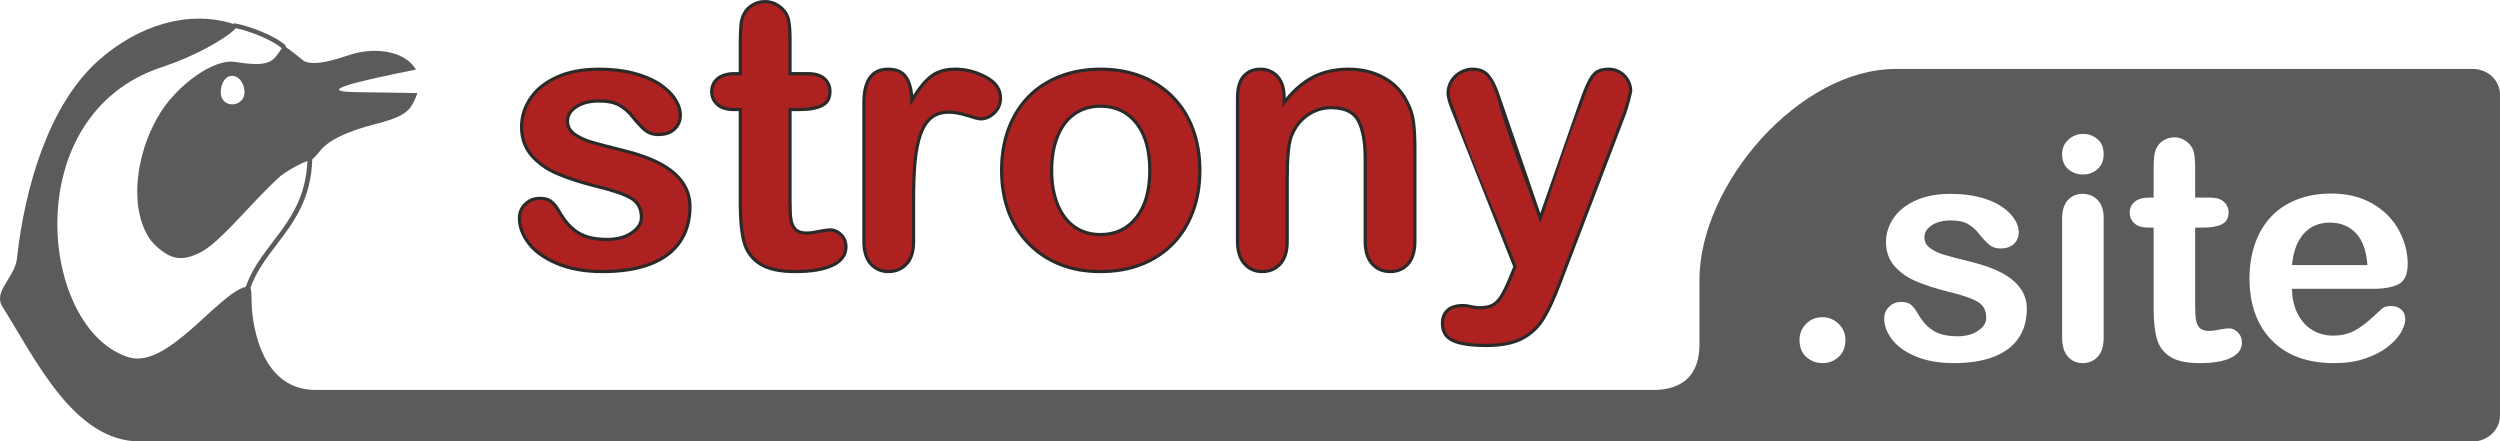 <?xml version="1.0" encoding="UTF-8"?> <!-- Creator: CorelDRAW 2018 (64-Bit) --> <svg xmlns="http://www.w3.org/2000/svg" xmlns:xlink="http://www.w3.org/1999/xlink" xml:space="preserve" width="3143px" height="555px" style="shape-rendering:geometricPrecision; text-rendering:geometricPrecision; image-rendering:optimizeQuality; fill-rule:evenodd; clip-rule:evenodd" viewBox="0 0 2979.64 526.1"> <defs> <style type="text/css"> <![CDATA[ .fil0 {fill:#5B5B5B} .fil2 {fill:#2B2A29;fill-rule:nonzero} .fil1 {fill:#AD2220;fill-rule:nonzero} ]]> </style> </defs> <g id="Warstwa_x0020_1">  <g id="_2613962704832"> <path id="pingwin" class="fil0" d="M492.89 121.86c1.95,-3.87 3.49,-7.51 4.62,-10.97l-73.43 -1.11c-49.38,-0.74 -0.28,-12.46 71.74,-26.88 -13.74,-23.28 -51.33,-27.21 -80.24,-17.1 -15.82,5.05 -39.22,13.13 -52.9,7.15 -7.52,-5.64 -15.04,-12.44 -22.56,-17.24l0.93 -0.83c-11.63,-11.99 -45.35,-24.62 -62.09,-27.26l-0.17 1.01c-53.55,-17.19 -113.8,1.02 -161.51,43.5 -59.19,52.69 -87.8,151.14 -97.12,236.28 -2.57,22.5 -28.79,38.7 -17.24,57.09 40.26,64.09 85.57,160.6 163.8,160.6l2780.78 0c17,0 32.14,-13.77 32.14,-30.59l0 -382.76c0,-16.82 -14.46,-30.59 -32.14,-30.59l-688.13 0c-114.51,0 -233.87,137.14 -233.87,251.65l0 76.72c0,53.46 -42.73,54.22 -56.97,54.22l-1592.25 0c-71.75,0 -76.41,-93.51 -76.41,-105.08 0,-9.22 -0.37,-14.32 -1.35,-16.7 7.01,-19.7 18.97,-35.39 31.17,-51.4 20.22,-26.52 41.1,-53.92 42.5,-101.78 2.39,-1.91 5.72,-5.42 8.78,-9.39 10.08,-13.08 32.17,-23.87 66.91,-32.69 28.53,-7.25 38.52,-12.98 45.01,-25.85zm1679.46 310.9c-7.51,0 -13.96,-2.42 -19.42,-7.26 -5.46,-4.84 -8.19,-11.66 -8.19,-20.35 0,-7.44 2.61,-13.77 7.82,-19.1 5.21,-5.34 11.66,-8.01 19.29,-8.01 7.63,0 14.14,2.61 19.54,7.88 5.4,5.28 8.07,11.66 8.07,19.23 0,8.56 -2.67,15.32 -8.07,20.22 -5.4,4.91 -11.72,7.39 -19.04,7.39zm243.35 -64.77c0,13.65 -3.35,25.38 -9.99,35.12 -6.64,9.73 -16.5,17.12 -29.53,22.14 -13.02,5.03 -28.84,7.51 -47.51,7.51 -17.81,0 -33.07,-2.73 -45.78,-8.19 -12.72,-5.4 -22.09,-12.22 -28.16,-20.41 -6.02,-8.13 -9.06,-16.31 -9.06,-24.56 0,-5.46 1.92,-10.12 5.83,-13.96 3.85,-3.91 8.75,-5.83 14.7,-5.83 5.21,0 9.18,1.3 11.97,3.84 2.8,2.55 5.46,6.08 8.01,10.73 5.08,8.81 11.16,15.45 18.23,19.79 7.07,4.41 16.75,6.58 28.97,6.58 9.93,0 18.05,-2.24 24.38,-6.64 6.39,-4.4 9.55,-9.49 9.55,-15.2 0,-8.74 -3.28,-15.07 -9.86,-19.1 -6.64,-3.97 -17.49,-7.82 -32.63,-11.48 -17.06,-4.22 -30.95,-8.68 -41.68,-13.34 -10.67,-4.65 -19.23,-10.85 -25.68,-18.48 -6.39,-7.63 -9.62,-17.06 -9.62,-28.16 0,-9.99 2.98,-19.36 8.87,-28.23 5.95,-8.87 14.7,-15.88 26.3,-21.15 11.54,-5.27 25.5,-7.94 41.87,-7.94 12.85,0 24.38,1.3 34.56,3.97 10.23,2.67 18.79,6.26 25.62,10.73 6.88,4.53 12.09,9.49 15.63,14.95 3.6,5.46 5.39,10.73 5.39,16 0,5.65 -1.92,10.36 -5.77,13.96 -3.78,3.66 -9.24,5.46 -16.25,5.46 -5.08,0 -9.43,-1.43 -13.02,-4.34 -3.54,-2.92 -7.63,-7.26 -12.29,-13.09 -3.72,-4.84 -8.12,-8.75 -13.21,-11.66 -5.09,-2.92 -11.97,-4.35 -20.72,-4.35 -8.93,0 -16.37,1.93 -22.33,5.71 -5.89,3.85 -8.87,8.62 -8.87,14.33 0,5.21 2.17,9.49 6.51,12.78 4.41,3.35 10.24,6.14 17.62,8.31 7.38,2.17 17.56,4.84 30.52,8 15.38,3.73 27.98,8.25 37.72,13.47 9.73,5.21 17.12,11.35 22.14,18.48 5.03,7.07 7.57,15.14 7.57,24.25zm91.56 -108.8l0 143.42c0,9.92 -2.36,17.43 -7.07,22.52 -4.72,5.08 -10.67,7.63 -17.93,7.63 -7.26,0 -13.15,-2.61 -17.68,-7.82 -4.53,-5.21 -6.82,-12.65 -6.82,-22.33l0 -141.93c0,-9.86 2.29,-17.25 6.82,-22.21 4.53,-4.96 10.42,-7.44 17.68,-7.44 7.26,0 13.21,2.48 17.93,7.44 4.71,4.96 7.07,11.91 7.07,20.72zm-24.5 -51.24c-6.89,0 -12.78,-2.11 -17.68,-6.32 -4.9,-4.22 -7.32,-10.24 -7.32,-17.99 0,-6.95 2.48,-12.72 7.5,-17.25 5.03,-4.53 10.86,-6.82 17.5,-6.82 6.45,0 12.09,2.04 17.05,6.14 4.97,4.15 7.45,10.11 7.45,17.93 0,7.63 -2.42,13.58 -7.26,17.86 -4.84,4.28 -10.55,6.45 -17.24,6.45zm78.59 27.54l5.46 0 0 -29.83c0,-8.01 0.19,-14.27 0.62,-18.8 0.43,-4.59 1.61,-8.5 3.54,-11.72 1.92,-3.41 4.71,-6.21 8.37,-8.31 3.6,-2.11 7.63,-3.17 12.16,-3.17 6.26,0 11.91,2.36 17,7.07 3.41,3.17 5.52,7.01 6.45,11.6 0.93,4.53 1.36,10.98 1.36,19.36l0 33.8 18.18 0c7.01,0 12.4,1.68 16.06,4.97 3.73,3.35 5.59,7.63 5.59,12.78 0,6.69 -2.67,11.35 -7.94,14.01 -5.28,2.67 -12.78,3.97 -22.65,3.97l-9.24 0 0 91.19c0,7.76 0.25,13.77 0.81,17.93 0.56,4.16 1.98,7.57 4.34,10.17 2.42,2.61 6.26,3.91 11.6,3.91 2.85,0 6.82,-0.5 11.79,-1.55 4.96,-0.99 8.87,-1.55 11.6,-1.55 4.03,0 7.63,1.61 10.85,4.84 3.23,3.22 4.78,7.19 4.78,11.91 0,8 -4.34,14.08 -13.03,18.3 -8.74,4.28 -21.28,6.39 -37.65,6.39 -15.51,0 -27.23,-2.61 -35.17,-7.82 -8.01,-5.21 -13.22,-12.41 -15.7,-21.65 -2.48,-9.18 -3.72,-21.46 -3.72,-36.85l0 -95.22 -6.51 0c-7.2,0 -12.66,-1.67 -16.38,-5.08 -3.78,-3.35 -5.64,-7.69 -5.64,-12.9 0,-5.15 1.98,-9.43 5.89,-12.78 3.97,-3.29 9.67,-4.97 17.18,-4.97zm267.42 108.68l-97.08 0c0.12,11.29 2.42,21.22 6.83,29.84 4.4,8.62 10.29,15.08 17.61,19.42 7.32,4.4 15.45,6.57 24.26,6.57 5.95,0 11.35,-0.68 16.25,-2.11 4.96,-1.36 9.68,-3.53 14.27,-6.51 4.65,-2.98 8.87,-6.14 12.71,-9.55 3.91,-3.41 8.94,-8 15.14,-13.84 2.54,-2.17 6.14,-3.28 10.86,-3.28 5.08,0 9.24,1.42 12.4,4.22 3.1,2.72 4.72,6.69 4.72,11.78 0,4.47 -1.8,9.68 -5.28,15.7 -3.53,5.95 -8.81,11.72 -15.94,17.18 -7.07,5.52 -15.94,10.11 -26.67,13.71 -10.73,3.66 -23.08,5.46 -36.97,5.46 -31.89,0 -56.64,-9.12 -74.32,-27.3 -17.68,-18.17 -26.49,-42.8 -26.49,-73.94 0,-14.64 2.17,-28.29 6.52,-40.82 4.34,-12.53 10.73,-23.26 19.04,-32.25 8.37,-8.94 18.67,-15.82 30.89,-20.6 12.22,-4.77 25.81,-7.19 40.7,-7.19 19.41,0 36.04,4.09 49.87,12.28 13.9,8.19 24.25,18.73 31.2,31.76 6.89,12.96 10.36,26.18 10.36,39.64 0,12.47 -3.6,20.59 -10.73,24.31 -7.13,3.66 -17.18,5.52 -30.15,5.52zm-97.08 -28.28l89.95 0c-1.18,-16.94 -5.77,-29.59 -13.71,-38.03 -7.94,-8.37 -18.36,-12.59 -31.33,-12.59 -12.4,0 -22.52,4.28 -30.45,12.78 -7.95,8.56 -12.78,21.15 -14.46,37.84zm-2497.21 -12.95c14.15,-6.14 27.14,-17.72 62.7,-55.9 15.92,-17.09 33.25,-34.32 38.53,-38.28 8.96,-6.74 23.5,-14.58 30.71,-16.81 -3.2,73.57 -54.95,96.87 -73.49,149.82 -33.54,8.58 -92.99,98.13 -139.4,84.03 -106.06,-32.21 -134.22,-289.14 39.67,-345.88 36.15,-11.8 75.4,-32.97 87.93,-46.37 15.2,3.06 43.38,13.72 54.62,23.94 -10.26,15.56 -13.29,23.1 -55.74,16.28 -25.45,-4.1 -68.04,27.48 -88.53,60.02 -26.74,42.46 -35.45,98.44 -21.06,135.19 5.82,14.87 12.13,22.85 25.25,31.93l0.01 0.02c11.92,8.25 23.08,8.82 38.8,2.01zm56.15 -188.01c-3.52,10.48 -19.23,13.09 -25.36,3.29 -5.22,-8.33 -0.55,-26.05 9.46,-27.7 11.84,-1.95 19.25,14.47 15.9,24.41z"></path> <g> <path class="fil1" d="M822.33 246.2c0,16.31 -4.01,30.33 -11.94,41.97 -7.94,11.64 -19.73,20.47 -35.3,26.47 -15.58,6.01 -34.49,8.98 -56.81,8.98 -21.28,0 -39.52,-3.27 -54.72,-9.79 -15.21,-6.45 -26.4,-14.61 -33.67,-24.4 -7.19,-9.71 -10.83,-19.5 -10.83,-29.37 0,-6.52 2.3,-12.08 6.97,-16.68 4.6,-4.67 10.46,-6.97 17.58,-6.97 6.23,0 10.97,1.56 14.31,4.6 3.34,3.04 6.53,7.26 9.57,12.82 6.08,10.53 13.35,18.47 21.8,23.66 8.45,5.27 20.02,7.86 34.63,7.86 11.86,0 21.58,-2.67 29.14,-7.93 7.64,-5.27 11.42,-11.35 11.42,-18.17 0,-10.46 -3.93,-18.02 -11.79,-22.84 -7.93,-4.75 -20.91,-9.34 -39,-13.72 -20.4,-5.04 -37.01,-10.38 -49.84,-15.94 -12.75,-5.57 -22.98,-12.98 -30.7,-22.1 -7.64,-9.12 -11.49,-20.39 -11.49,-33.67 0,-11.94 3.56,-23.14 10.6,-33.74 7.12,-10.61 17.58,-18.98 31.44,-25.29 13.8,-6.3 30.48,-9.49 50.06,-9.49 15.35,0 29.14,1.56 41.31,4.75 12.23,3.18 22.46,7.49 30.62,12.83 8.23,5.41 14.46,11.34 18.69,17.87 4.3,6.52 6.45,12.83 6.45,19.13 0,6.75 -2.3,12.38 -6.89,16.68 -4.53,4.38 -11.06,6.53 -19.43,6.53 -6.08,0 -11.28,-1.71 -15.58,-5.19 -4.22,-3.49 -9.12,-8.68 -14.68,-15.65 -4.45,-5.78 -9.72,-10.45 -15.8,-13.94 -6.08,-3.48 -14.31,-5.19 -24.76,-5.19 -10.68,0 -19.58,2.3 -26.7,6.82 -7.05,4.6 -10.6,10.31 -10.6,17.13 0,6.23 2.59,11.35 7.78,15.28 5.27,4 12.24,7.34 21.06,9.94 8.83,2.59 20.99,5.78 36.49,9.56 18.39,4.45 33.44,9.86 45.08,16.09 11.65,6.23 20.47,13.57 26.48,22.1 6,8.46 9.05,18.1 9.05,29zm53.53 -158.4l6.53 0 0 -35.67c0,-9.57 0.22,-17.06 0.74,-22.47 0.52,-5.49 1.93,-10.16 4.23,-14.02 2.3,-4.07 5.64,-7.41 10.01,-9.93 4.3,-2.52 9.12,-3.78 14.54,-3.78 7.49,0 14.23,2.81 20.31,8.45 4.08,3.78 6.6,8.38 7.72,13.87 1.11,5.41 1.63,13.12 1.63,23.13l0 40.42 21.73 0c8.38,0 14.83,2 19.2,5.93 4.45,4.01 6.68,9.12 6.68,15.28 0,8.01 -3.19,13.57 -9.49,16.76 -6.31,3.19 -15.28,4.74 -27.07,4.74l-11.05 0 0 109.01c0,9.27 0.29,16.47 0.96,21.43 0.67,4.97 2.38,9.05 5.19,12.17 2.89,3.11 7.49,4.67 13.87,4.67 3.41,0 8.16,-0.6 14.09,-1.86 5.93,-1.18 10.6,-1.85 13.87,-1.85 4.82,0 9.12,1.93 12.98,5.78 3.85,3.86 5.7,8.61 5.7,14.24 0,9.57 -5.19,16.84 -15.57,21.88 -10.45,5.11 -25.43,7.64 -45.01,7.64 -18.54,0 -32.56,-3.12 -42.05,-9.35 -9.56,-6.23 -15.79,-14.83 -18.76,-25.88 -2.97,-10.97 -4.45,-25.66 -4.45,-44.05l0 -113.83 -7.78 0c-8.61,0 -15.13,-2 -19.58,-6.08 -4.53,-4 -6.75,-9.19 -6.75,-15.42 0,-6.16 2.37,-11.27 7.05,-15.28 4.74,-3.93 11.56,-5.93 20.53,-5.93zm212.98 150.24l0 49.54c0,12.01 -2.81,20.98 -8.45,26.99 -5.64,6.01 -12.76,9.05 -21.43,9.05 -8.53,0 -15.57,-3.04 -21.06,-9.13 -5.49,-6.07 -8.23,-15.05 -8.23,-26.91l0 -165.15c0,-26.62 9.64,-39.97 28.84,-39.97 9.79,0 16.91,3.11 21.21,9.34 4.38,6.23 6.75,15.5 7.2,27.66 7.04,-12.16 14.31,-21.43 21.8,-27.66 7.49,-6.23 17.42,-9.34 29.88,-9.34 12.46,0 24.55,3.11 36.26,9.34 11.72,6.23 17.58,14.54 17.58,24.85 0,7.26 -2.45,13.2 -7.49,17.94 -4.97,4.75 -10.38,7.05 -16.17,7.05 -2.15,0 -7.41,-1.34 -15.72,-4.01 -8.38,-2.67 -15.72,-4 -22.1,-4 -8.67,0 -15.72,2.3 -21.28,6.82 -5.49,4.6 -9.79,11.35 -12.83,20.32 -3.04,8.97 -5.12,19.65 -6.3,32.03 -1.11,12.39 -1.71,27.44 -1.71,45.24zm341.2 -34.93c0,17.73 -2.75,33.97 -8.24,48.87 -5.56,14.91 -13.49,27.74 -23.95,38.41 -10.38,10.76 -22.91,18.91 -37.37,24.62 -14.46,5.71 -30.78,8.61 -48.87,8.61 -18.02,0 -34.19,-2.9 -48.5,-8.68 -14.31,-5.78 -26.77,-14.09 -37.3,-24.92 -10.46,-10.75 -18.46,-23.5 -23.88,-38.19 -5.41,-14.75 -8.16,-30.99 -8.16,-48.79 0,-17.95 2.75,-34.41 8.23,-49.32 5.57,-14.9 13.43,-27.66 23.73,-38.26 10.31,-10.53 22.77,-18.69 37.38,-24.4 14.61,-5.71 30.78,-8.6 48.5,-8.6 17.94,0 34.26,2.89 48.87,8.68 14.61,5.78 27.14,14.09 37.59,24.84 10.46,10.68 18.39,23.43 23.81,38.26 5.41,14.76 8.16,31.07 8.16,48.87zm-59.63 0c0,-24.17 -5.34,-42.94 -15.94,-56.43 -10.68,-13.42 -24.92,-20.17 -42.86,-20.17 -11.64,0 -21.8,2.97 -30.63,8.97 -8.82,6.01 -15.65,14.91 -20.39,26.62 -4.82,11.72 -7.19,25.44 -7.19,41.01 0,15.5 2.37,29.07 7.04,40.64 4.75,11.57 11.42,20.47 20.17,26.62 8.75,6.16 19.13,9.2 31,9.2 17.94,0 32.18,-6.75 42.86,-20.32 10.6,-13.5 15.94,-32.26 15.94,-56.14zm160.03 -87.87l0 7.19c10.46,-13.79 21.88,-23.88 34.26,-30.33 12.39,-6.45 26.63,-9.64 42.72,-9.64 15.64,0 29.59,3.41 41.97,10.23 12.31,6.75 21.51,16.39 27.59,28.85 3.93,7.27 6.45,15.05 7.63,23.51 1.12,8.38 1.71,19.06 1.71,32.11l0 110.42c0,11.86 -2.74,20.84 -8.16,26.91 -5.41,6.09 -12.53,9.13 -21.21,9.13 -8.82,0 -16.01,-3.12 -21.58,-9.35 -5.48,-6.23 -8.23,-15.13 -8.23,-26.69l0 -98.93c0,-19.5 -2.74,-34.48 -8.15,-44.86 -5.42,-10.31 -16.25,-15.5 -32.48,-15.5 -10.53,0 -20.18,3.11 -28.92,9.42 -8.68,6.3 -15.06,14.98 -19.06,26.03 -2.9,8.82 -4.38,25.28 -4.38,49.53l0 74.31c0,12.01 -2.82,20.98 -8.38,26.99 -5.56,6.01 -12.75,9.05 -21.5,9.05 -8.53,0 -15.58,-3.12 -21.06,-9.35 -5.49,-6.23 -8.24,-15.13 -8.24,-26.69l0 -171.45c0,-11.28 2.45,-19.73 7.35,-25.29 4.96,-5.56 11.64,-8.38 20.17,-8.38 5.19,0 9.93,1.26 14.09,3.71 4.22,2.44 7.56,6.15 10.08,11.05 2.52,4.89 3.78,10.97 3.78,18.02zm269.71 215.87l5.49 -13.28 -72.97 -183.83c-4.53,-10.61 -6.75,-18.32 -6.75,-23.06 0,-5.05 1.34,-9.79 3.93,-14.17 2.6,-4.3 6.15,-7.78 10.75,-10.38 4.53,-2.59 9.27,-3.93 14.17,-3.93 8.6,0 15.05,2.74 19.35,8.16 4.38,5.41 8.16,13.2 11.5,23.36l50.2 146.01 47.53 -135.78c3.78,-11.05 7.2,-19.65 10.24,-25.88 3.04,-6.23 6.23,-10.46 9.64,-12.61 3.41,-2.15 8.23,-3.26 14.46,-3.26 4.45,0 8.75,1.19 12.9,3.56 4.08,2.45 7.27,5.64 9.57,9.71 2.22,4.01 3.33,8.31 3.33,12.83 -0.59,2.75 -1.48,6.68 -2.81,11.72 -1.34,5.04 -2.9,10.23 -4.75,15.42l-77.34 202.53c-6.68,17.87 -13.21,31.81 -19.51,41.97 -6.38,10.16 -14.83,17.94 -25.36,23.36 -10.46,5.41 -24.62,8.15 -42.42,8.15 -17.35,0 -30.4,-1.85 -39.08,-5.63 -8.67,-3.78 -13.05,-10.68 -13.05,-20.62 0,-6.82 2.08,-12.09 6.23,-15.72 4.08,-3.71 10.23,-5.56 18.32,-5.56 3.19,0 6.3,0.45 9.34,1.26 3.78,0.89 7.05,1.34 9.79,1.34 6.82,0 12.16,-1.04 16.02,-3.04 3.93,-2.01 7.41,-5.57 10.53,-10.54 3.11,-5.04 6.75,-12.38 10.75,-22.09z"></path> <path class="fil2" d="M824.25 246.2c0,8.32 -1.02,16.07 -3.06,23.24 -2.05,7.2 -5.13,13.81 -9.22,19.81 -4.07,5.99 -9.15,11.26 -15.2,15.8 -6.04,4.52 -13.04,8.32 -20.99,11.38 -7.91,3.06 -16.67,5.34 -26.27,6.85 -9.59,1.51 -20,2.26 -31.23,2.26 -10.75,0 -20.75,-0.82 -29.98,-2.47 -9.26,-1.66 -17.76,-4.15 -25.5,-7.47 -7.72,-3.28 -14.43,-7 -20.14,-11.13 -5.78,-4.19 -10.55,-8.83 -14.31,-13.89 -3.71,-5.01 -6.51,-10.05 -8.38,-15.11 -1.88,-5.12 -2.83,-10.25 -2.83,-15.41 0,-3.51 0.62,-6.78 1.88,-9.8 1.25,-3.01 3.14,-5.76 5.65,-8.24 2.49,-2.53 5.33,-4.42 8.5,-5.67 3.15,-1.25 6.64,-1.87 10.44,-1.87 3.3,0 6.24,0.42 8.83,1.26 2.65,0.85 4.91,2.14 6.77,3.84 1.77,1.61 3.49,3.52 5.15,5.74 1.63,2.2 3.23,4.71 4.79,7.55 2.98,5.16 6.25,9.68 9.8,13.53 3.5,3.8 7.28,6.96 11.34,9.45l0.02 0.01c4.04,2.52 8.85,4.4 14.41,5.66 5.62,1.27 12.02,1.9 19.2,1.9 5.75,0 10.97,-0.64 15.65,-1.91 4.65,-1.27 8.79,-3.17 12.39,-5.67 3.61,-2.48 6.28,-5.13 8.04,-7.93 1.71,-2.71 2.56,-5.6 2.56,-8.66 0,-4.92 -0.91,-9.14 -2.73,-12.65 -1.8,-3.49 -4.52,-6.33 -8.14,-8.55 -3.86,-2.31 -9,-4.6 -15.4,-6.85 -6.43,-2.26 -14.11,-4.48 -23.06,-6.65 -10.16,-2.51 -19.42,-5.1 -27.77,-7.77 -8.4,-2.69 -15.86,-5.45 -22.37,-8.27 -6.48,-2.83 -12.33,-6.13 -17.55,-9.88 -5.27,-3.8 -9.89,-8.05 -13.86,-12.74 -3.97,-4.75 -6.97,-10.06 -8.96,-15.91 -1.99,-5.82 -2.99,-12.16 -2.99,-19 0,-6.16 0.92,-12.14 2.75,-17.94 1.83,-5.79 4.56,-11.41 8.18,-16.86 3.68,-5.48 8.2,-10.37 13.59,-14.7 5.36,-4.31 11.59,-8.06 18.66,-11.28 7.06,-3.22 14.84,-5.64 23.34,-7.25 8.46,-1.61 17.63,-2.42 27.51,-2.42 15.5,0 29.45,1.58 41.79,4.82 6.21,1.62 11.9,3.51 17.07,5.67 5.23,2.2 9.95,4.67 14.13,7.41 4.22,2.78 7.92,5.69 11.11,8.73 3.22,3.08 5.93,6.31 8.13,9.7 2.24,3.4 3.93,6.75 5.05,10.08 1.14,3.39 1.72,6.75 1.72,10.1 0,3.63 -0.63,6.97 -1.89,10.01 -1.24,3.03 -3.12,5.72 -5.61,8.06 -2.45,2.38 -5.44,4.15 -8.95,5.33 -3.46,1.16 -7.4,1.74 -11.8,1.74 -3.23,0 -6.25,-0.47 -9.06,-1.4 -2.82,-0.93 -5.4,-2.34 -7.73,-4.23 -2.21,-1.82 -4.56,-4.06 -7.07,-6.74 -2.48,-2.64 -5.12,-5.71 -7.91,-9.2l-0.01 -0.02c-2.16,-2.81 -4.52,-5.35 -7.07,-7.6 -2.51,-2.21 -5.23,-4.17 -8.16,-5.85 -2.87,-1.64 -6.26,-2.87 -10.18,-3.69 -3.98,-0.83 -8.52,-1.24 -13.63,-1.24 -5.17,0 -9.9,0.55 -14.18,1.64 -4.26,1.09 -8.1,2.72 -11.49,4.88 -3.28,2.14 -5.73,4.51 -7.35,7.12 -1.57,2.54 -2.36,5.33 -2.36,8.38 0,2.81 0.58,5.36 1.74,7.64 1.17,2.28 2.93,4.32 5.28,6.1 2.54,1.94 5.51,3.72 8.94,5.33 3.4,1.61 7.23,3.04 11.5,4.3 4.44,1.31 9.67,2.75 15.69,4.33 6.05,1.58 12.95,3.32 20.71,5.21 9.25,2.24 17.64,4.72 25.16,7.4 7.62,2.72 14.42,5.68 20.38,8.87 5.93,3.17 11.16,6.64 15.67,10.41 4.55,3.79 8.38,7.88 11.47,12.27 3.12,4.4 5.47,9.1 7.04,14.12 1.57,5.02 2.36,10.35 2.36,15.99zm-6.77 22.19c1.94,-6.82 2.92,-14.22 2.92,-22.19 0,-5.26 -0.73,-10.21 -2.18,-14.85 -1.45,-4.63 -3.63,-8.98 -6.51,-13.03 -2.92,-4.14 -6.51,-7.99 -10.78,-11.55 -4.31,-3.6 -9.32,-6.92 -15.03,-9.97 -5.74,-3.07 -12.36,-5.96 -19.87,-8.63 -7.45,-2.66 -15.72,-5.1 -24.77,-7.29 -7.73,-1.89 -14.66,-3.64 -20.76,-5.24 -6.15,-1.61 -11.42,-3.06 -15.81,-4.35 -4.48,-1.32 -8.49,-2.82 -12.06,-4.51 -3.64,-1.71 -6.84,-3.63 -9.61,-5.74 -2.84,-2.14 -4.97,-4.62 -6.4,-7.43 -1.44,-2.82 -2.16,-5.95 -2.16,-9.38 0,-3.76 0.99,-7.23 2.95,-10.39 1.92,-3.11 4.77,-5.89 8.53,-8.35l0.02 -0.01c3.74,-2.38 7.94,-4.17 12.6,-5.36 4.6,-1.17 9.64,-1.77 15.13,-1.77 5.34,0 10.14,0.44 14.41,1.34 4.33,0.9 8.1,2.27 11.31,4.11 3.13,1.79 6.06,3.9 8.8,6.32 2.73,2.41 5.25,5.11 7.54,8.1 2.75,3.43 5.31,6.42 7.7,8.96 2.41,2.57 4.64,4.7 6.69,6.39 1.97,1.59 4.14,2.78 6.51,3.57 2.39,0.79 5,1.18 7.86,1.18 4,0 7.54,-0.5 10.58,-1.53 2.95,-0.99 5.46,-2.47 7.51,-4.45l0.02 -0.02c2.09,-1.95 3.66,-4.2 4.7,-6.73 1.06,-2.55 1.58,-5.41 1.58,-8.55 0,-2.95 -0.5,-5.9 -1.5,-8.87 -1.03,-3.03 -2.57,-6.09 -4.63,-9.21 -2.03,-3.14 -4.55,-6.14 -7.56,-9.01 -3.04,-2.91 -6.56,-5.67 -10.57,-8.31 -3.99,-2.61 -8.5,-4.97 -13.5,-7.06 -5.03,-2.11 -10.56,-3.95 -16.56,-5.51 -11.98,-3.15 -25.62,-4.68 -40.82,-4.68 -9.67,0 -18.6,0.78 -26.8,2.33 -8.21,1.56 -15.7,3.89 -22.46,6.98 -6.79,3.09 -12.74,6.68 -17.84,10.78 -5.09,4.08 -9.35,8.69 -12.8,13.82 -3.42,5.15 -5.99,10.44 -7.7,15.88 -1.71,5.43 -2.58,11.02 -2.58,16.8 0,6.43 0.93,12.36 2.78,17.77 1.84,5.39 4.6,10.28 8.27,14.66 3.77,4.46 8.16,8.5 13.15,12.1 4.99,3.59 10.6,6.75 16.84,9.47 6.37,2.77 13.71,5.48 22.01,8.14 8.2,2.62 17.38,5.2 27.51,7.7 9.08,2.2 16.88,4.45 23.41,6.75 6.66,2.34 12.03,4.74 16.13,7.19l0.01 0.01c4.24,2.59 7.42,5.94 9.56,10.06 2.1,4.09 3.16,8.88 3.16,14.42 0,3.78 -1.05,7.35 -3.16,10.71 -2.04,3.25 -5.07,6.26 -9.09,9.04 -3.97,2.76 -8.5,4.84 -13.58,6.22 -5.02,1.37 -10.57,2.06 -16.66,2.06 -7.43,0 -14.12,-0.67 -20.04,-2.01 -6,-1.36 -11.2,-3.4 -15.61,-6.14 -4.36,-2.69 -8.41,-6.07 -12.15,-10.13 -3.74,-4.06 -7.18,-8.8 -10.3,-14.2l-0.02 -0.05c-1.47,-2.7 -2.98,-5.07 -4.52,-7.12 -1.53,-2.04 -3.08,-3.77 -4.65,-5.2 -1.47,-1.34 -3.26,-2.35 -5.37,-3.03 -2.18,-0.71 -4.73,-1.06 -7.65,-1.06 -3.32,0 -6.33,0.53 -9.03,1.59 -2.68,1.06 -5.08,2.66 -7.18,4.8l-0.02 0.02c-2.15,2.11 -3.75,4.44 -4.81,6.99 -1.05,2.53 -1.58,5.31 -1.58,8.32 0,4.71 0.87,9.4 2.6,14.08 1.74,4.73 4.36,9.44 7.84,14.15 3.52,4.74 8.02,9.1 13.49,13.06 5.48,3.98 11.95,7.55 19.39,10.71 7.47,3.2 15.69,5.61 24.67,7.21 9.01,1.61 18.78,2.42 29.3,2.42 11.09,0 21.3,-0.73 30.64,-2.21 9.32,-1.47 17.81,-3.67 25.48,-6.63 7.62,-2.94 14.32,-6.57 20.06,-10.88 5.71,-4.27 10.49,-9.24 14.34,-14.89 3.85,-5.64 6.75,-11.88 8.68,-18.69zm58.39 -182.52l4.59 0 0 -33.74c0,-4.66 0.06,-8.94 0.19,-12.85 0.12,-3.8 0.31,-7.06 0.57,-9.8 0.27,-2.88 0.78,-5.55 1.52,-7.99 0.74,-2.46 1.72,-4.72 2.95,-6.78 1.23,-2.2 2.75,-4.2 4.56,-5.99 1.77,-1.77 3.83,-3.32 6.15,-4.67 2.3,-1.35 4.75,-2.36 7.34,-3.04 2.59,-0.67 5.31,-1.01 8.17,-1.01 3.99,0 7.8,0.76 11.42,2.26 3.6,1.5 6.99,3.74 10.2,6.71 2.19,2.03 3.96,4.28 5.34,6.77 1.37,2.48 2.35,5.18 2.95,8.12 0.57,2.81 0.99,6.18 1.27,10.1 0.27,3.94 0.41,8.41 0.41,13.42l0 38.49 19.8 0c4.36,0 8.26,0.53 11.66,1.58 3.48,1.08 6.44,2.7 8.83,4.85 2.43,2.18 4.25,4.68 5.48,7.49 1.22,2.8 1.83,5.88 1.83,9.22 0,4.33 -0.88,8.04 -2.63,11.13 -1.78,3.13 -4.43,5.58 -7.92,7.34 -3.33,1.69 -7.33,2.93 -12.01,3.75 -4.62,0.81 -9.92,1.21 -15.92,1.21l-9.12 0 0 107.08c0,4.7 0.07,8.8 0.22,12.25 0.15,3.51 0.39,6.5 0.72,8.93 0.31,2.32 0.86,4.43 1.67,6.32 0.77,1.81 1.78,3.41 3.02,4.79 1.23,1.32 2.84,2.32 4.83,2.99 2.1,0.71 4.64,1.06 7.63,1.06 1.68,0 3.68,-0.15 5.97,-0.45 2.25,-0.29 4.83,-0.74 7.72,-1.36l0.02 0c2.95,-0.6 5.64,-1.07 8.06,-1.39 2.42,-0.33 4.5,-0.51 6.19,-0.51 2.67,0 5.21,0.54 7.63,1.62 2.39,1.07 4.62,2.64 6.71,4.73 2.1,2.11 3.67,4.48 4.72,7.11 1.04,2.61 1.55,5.44 1.55,8.49 0,5.19 -1.42,9.77 -4.25,13.75 -2.79,3.91 -6.93,7.2 -12.41,9.86 -5.41,2.64 -11.94,4.61 -19.61,5.9 -7.61,1.29 -16.36,1.93 -26.24,1.93 -9.39,0 -17.67,-0.79 -24.83,-2.38 -7.25,-1.61 -13.34,-4.04 -18.27,-7.28 -4.99,-3.25 -9.1,-7.12 -12.36,-11.61 -3.26,-4.5 -5.66,-9.63 -7.21,-15.38 -1.5,-5.57 -2.63,-12.09 -3.39,-19.55 -0.75,-7.44 -1.13,-15.77 -1.13,-25l0 -111.9 -5.85 0c-4.49,0 -8.46,-0.53 -11.92,-1.6 -3.52,-1.09 -6.5,-2.75 -8.93,-4.97 -2.47,-2.18 -4.32,-4.7 -5.55,-7.51 -1.24,-2.84 -1.86,-5.97 -1.86,-9.35 0,-3.35 0.66,-6.44 1.95,-9.24 1.29,-2.81 3.22,-5.31 5.77,-7.5l0.03 -0.02c2.57,-2.13 5.69,-3.73 9.38,-4.8 3.6,-1.05 7.73,-1.58 12.39,-1.58zm6.52 3.86l-6.52 0c-4.33,0 -8.1,0.47 -11.32,1.41 -3.16,0.91 -5.82,2.27 -8,4.07 -2.11,1.82 -3.7,3.88 -4.76,6.17 -1.05,2.28 -1.58,4.83 -1.58,7.63 0,2.87 0.5,5.48 1.52,7.81 1.01,2.31 2.53,4.37 4.57,6.17l0.02 0.03c2.01,1.84 4.51,3.22 7.5,4.15 3.07,0.94 6.67,1.42 10.79,1.42l9.71 0 0 115.75c0,9.17 0.37,17.38 1.1,24.62 0.73,7.22 1.82,13.54 3.28,18.94 1.42,5.29 3.62,9.99 6.61,14.11 2.98,4.12 6.76,7.67 11.34,10.65 4.56,2.99 10.23,5.24 17,6.75 6.85,1.52 14.85,2.28 24,2.28 9.69,0 18.23,-0.62 25.61,-1.87 7.32,-1.24 13.51,-3.1 18.56,-5.57 4.9,-2.38 8.55,-5.25 10.96,-8.63 2.35,-3.3 3.53,-7.14 3.53,-11.52 0,-2.59 -0.42,-4.95 -1.27,-7.08 -0.84,-2.11 -2.13,-4.04 -3.88,-5.79 -1.76,-1.77 -3.61,-3.09 -5.54,-3.95 -1.91,-0.85 -3.93,-1.27 -6.07,-1.27 -1.57,0 -3.47,0.16 -5.68,0.46 -2.22,0.3 -4.83,0.76 -7.81,1.35 -2.93,0.62 -5.61,1.09 -8,1.4 -2.52,0.33 -4.69,0.49 -6.47,0.49 -3.39,0 -6.33,-0.42 -8.85,-1.27 -2.62,-0.88 -4.76,-2.22 -6.42,-4.01l-0.02 -0.03c-1.55,-1.71 -2.79,-3.68 -3.73,-5.88 -0.94,-2.19 -1.58,-4.64 -1.94,-7.31 -0.34,-2.54 -0.59,-5.64 -0.75,-9.28 -0.16,-3.69 -0.24,-7.84 -0.24,-12.41l0 -110.93 12.98 0c5.79,0 10.87,-0.38 15.26,-1.15 4.32,-0.76 7.96,-1.89 10.94,-3.39 2.8,-1.42 4.91,-3.35 6.3,-5.8 1.42,-2.49 2.13,-5.57 2.13,-9.24 0,-2.82 -0.5,-5.39 -1.51,-7.69 -1,-2.28 -2.51,-4.34 -4.53,-6.16 -1.98,-1.78 -4.45,-3.13 -7.38,-4.03 -3.01,-0.93 -6.53,-1.4 -10.53,-1.4l-23.66 0 0 -42.35c0,-4.99 -0.13,-9.38 -0.39,-13.16 -0.26,-3.78 -0.66,-6.98 -1.2,-9.59 -0.51,-2.55 -1.35,-4.89 -2.54,-7.02 -1.17,-2.13 -2.7,-4.07 -4.6,-5.82 -2.87,-2.66 -5.88,-4.65 -9.05,-5.97 -3.15,-1.31 -6.46,-1.97 -9.95,-1.97 -2.57,0 -4.96,0.3 -7.21,0.88 -2.24,0.59 -4.36,1.46 -6.36,2.63l-0.01 0.01c-2.03,1.17 -3.82,2.53 -5.37,4.07 -1.54,1.53 -2.85,3.25 -3.92,5.15l-0.03 0.04c-1.06,1.78 -1.93,3.77 -2.59,5.96 -0.67,2.23 -1.13,4.65 -1.38,7.25 -0.25,2.68 -0.44,5.86 -0.55,9.56 -0.12,3.57 -0.17,7.82 -0.17,12.73l0 37.6 -1.93 0zm208.38 148.31l0 49.54c0,6.19 -0.74,11.63 -2.2,16.32 -1.5,4.77 -3.76,8.77 -6.78,11.99 -3,3.19 -6.41,5.61 -10.23,7.22 -3.82,1.62 -8.02,2.43 -12.6,2.43 -9.1,0 -16.62,-3.25 -22.49,-9.76 -2.93,-3.24 -5.13,-7.25 -6.58,-12.02 -1.43,-4.68 -2.15,-10.08 -2.15,-16.18l0 -165.15c0,-13.72 2.53,-24.08 7.59,-31.09 5.2,-7.2 12.93,-10.81 23.18,-10.81 5.17,0 9.66,0.84 13.45,2.51 3.86,1.7 6.98,4.25 9.33,7.66 2.31,3.29 4.09,7.36 5.35,12.18 0.81,3.13 1.41,6.59 1.78,10.36 2.56,-4.06 5.14,-7.76 7.76,-11.07 3.69,-4.69 7.46,-8.64 11.31,-11.84 3.95,-3.28 8.52,-5.74 13.73,-7.37 5.17,-1.62 10.96,-2.43 17.38,-2.43 6.37,0 12.67,0.81 18.89,2.41 6.21,1.6 12.31,3.99 18.28,7.16 6.12,3.25 10.74,7.09 13.84,11.48 3.17,4.49 4.76,9.51 4.76,15.07 0,3.88 -0.67,7.43 -2.01,10.65 -1.35,3.24 -3.37,6.13 -6.09,8.69 -2.63,2.51 -5.4,4.39 -8.28,5.65 -2.97,1.29 -6.04,1.92 -9.21,1.92 -1.23,0 -3.25,-0.35 -6.05,-1.06 -2.6,-0.67 -6.03,-1.68 -10.25,-3.04 -4.11,-1.31 -7.96,-2.29 -11.56,-2.94 -3.54,-0.64 -6.86,-0.96 -9.96,-0.96 -4.14,0 -7.88,0.54 -11.22,1.61 -3.3,1.06 -6.24,2.65 -8.83,4.75 -2.6,2.19 -4.93,4.89 -6.96,8.11 -2.05,3.24 -3.81,7.03 -5.28,11.36 -1.49,4.39 -2.74,9.22 -3.78,14.49 -1.04,5.3 -1.85,11.01 -2.43,17.11 -0.56,6.2 -0.98,13.1 -1.27,20.69 -0.28,7.34 -0.42,15.45 -0.42,24.36zm-3.85 49.54l0 -49.54c0,-8.72 0.15,-16.88 0.43,-24.5 0.29,-7.64 0.72,-14.61 1.29,-20.9l0 -0.02c0.6,-6.28 1.42,-12.11 2.48,-17.48 1.06,-5.41 2.36,-10.41 3.91,-14.99 1.56,-4.6 3.46,-8.66 5.67,-12.16 2.26,-3.58 4.84,-6.58 7.75,-9.02l0.02 -0.01c2.96,-2.41 6.33,-4.23 10.1,-5.45 3.74,-1.2 7.87,-1.81 12.39,-1.81 3.28,0 6.82,0.35 10.64,1.04 3.76,0.68 7.77,1.7 12.04,3.06 4.06,1.31 7.41,2.29 10.04,2.96 2.48,0.63 4.19,0.95 5.1,0.95 2.65,0 5.22,-0.53 7.67,-1.6 2.47,-1.08 4.87,-2.71 7.18,-4.91 2.32,-2.19 4.04,-4.64 5.18,-7.37 1.14,-2.74 1.7,-5.8 1.7,-9.18 0,-4.76 -1.34,-9.05 -4.04,-12.86 -2.75,-3.88 -6.92,-7.31 -12.51,-10.28 -5.74,-3.06 -11.55,-5.34 -17.42,-6.85 -5.87,-1.52 -11.85,-2.27 -17.94,-2.27 -6.04,0 -11.45,0.75 -16.23,2.24 -4.74,1.49 -8.88,3.7 -12.43,6.65 -3.61,3 -7.19,6.77 -10.74,11.27 -3.59,4.56 -7.13,9.86 -10.62,15.88l-3.34 5.77 -0.24 -6.67c-0.22,-5.96 -0.91,-11.2 -2.08,-15.69 -1.13,-4.36 -2.72,-8.01 -4.77,-10.93l-0.01 -0.01c-1.94,-2.81 -4.52,-4.92 -7.73,-6.34 -3.29,-1.45 -7.26,-2.17 -11.9,-2.17 -8.95,0 -15.64,3.07 -20.06,9.2 -4.57,6.32 -6.86,15.94 -6.86,28.84l0 165.15c0,5.75 0.66,10.78 1.97,15.07 1.29,4.2 3.21,7.72 5.77,10.56 5.1,5.65 11.67,8.48 19.63,8.48 4.09,0 7.79,-0.71 11.11,-2.11 3.31,-1.41 6.28,-3.52 8.92,-6.33 2.61,-2.78 4.58,-6.28 5.9,-10.5 1.35,-4.3 2.03,-9.36 2.03,-15.17zm345.04 -84.47c0,8.96 -0.69,17.56 -2.09,25.81 -1.39,8.26 -3.48,16.16 -6.26,23.72 -2.84,7.59 -6.27,14.65 -10.31,21.15 -4.06,6.51 -8.74,12.5 -14.06,17.94 -5.25,5.43 -11.05,10.23 -17.37,14.39 -6.4,4.22 -13.31,7.77 -20.68,10.68 -7.36,2.91 -15.2,5.1 -23.49,6.56 -8.25,1.45 -16.95,2.18 -26.09,2.18 -9.13,0 -17.79,-0.73 -25.98,-2.19 -8.22,-1.48 -15.97,-3.69 -23.23,-6.63 -7.29,-2.94 -14.11,-6.53 -20.45,-10.77 -6.32,-4.22 -12.17,-9.09 -17.52,-14.59 -5.34,-5.49 -10.05,-11.49 -14.11,-17.98 -4.04,-6.47 -7.45,-13.43 -10.2,-20.88 -2.74,-7.49 -4.81,-15.36 -6.2,-23.61 -1.38,-8.24 -2.07,-16.86 -2.07,-25.85 0,-18.17 2.78,-34.86 8.35,-49.98 2.83,-7.57 6.24,-14.6 10.26,-21.09 4.02,-6.5 8.65,-12.45 13.9,-17.85 5.26,-5.37 11.07,-10.14 17.43,-14.3 6.34,-4.13 13.21,-7.65 20.62,-10.55 7.44,-2.91 15.28,-5.1 23.5,-6.56 8.18,-1.45 16.75,-2.18 25.7,-2.18 9.08,0 17.76,0.74 26.02,2.2 8.28,1.47 16.13,3.68 23.56,6.62 7.4,2.93 14.3,6.51 20.67,10.72 6.39,4.22 12.25,9.08 17.59,14.56 5.33,5.45 10.01,11.42 14.05,17.91 4.03,6.48 7.43,13.5 10.18,21.04 2.76,7.5 4.83,15.4 6.21,23.68 1.38,8.26 2.07,16.88 2.07,25.85zm-5.88 25.18c1.35,-8.02 2.03,-16.41 2.03,-25.18 0,-8.79 -0.68,-17.2 -2.01,-25.21 -1.35,-8.05 -3.36,-15.71 -6.03,-22.99 -2.65,-7.29 -5.94,-14.07 -9.84,-20.34 -3.89,-6.26 -8.4,-12.01 -13.53,-17.24 -5.14,-5.29 -10.79,-9.98 -16.96,-14.05 -6.14,-4.06 -12.79,-7.51 -19.97,-10.35 -7.18,-2.84 -14.79,-4.98 -22.8,-6.4 -8.04,-1.43 -16.5,-2.14 -25.36,-2.14 -8.74,0 -17.08,0.71 -25.04,2.12 -7.98,1.41 -15.57,3.53 -22.76,6.34 -7.18,2.81 -13.82,6.21 -19.92,10.2 -6.12,3.99 -11.72,8.58 -16.78,13.76 -5.06,5.2 -9.52,10.93 -13.39,17.18 -3.88,6.26 -7.18,13.07 -9.91,20.4 -5.4,14.68 -8.11,30.93 -8.11,48.65 0,8.8 0.68,17.21 2.02,25.22 1.34,8.01 3.35,15.64 6.02,22.91 2.65,7.2 5.94,13.93 9.85,20.18 3.92,6.27 8.46,12.05 13.6,17.33 5.16,5.31 10.8,10.01 16.9,14.08 6.11,4.08 12.7,7.55 19.74,10.4 7.03,2.84 14.53,4.98 22.48,6.4 7.97,1.42 16.41,2.13 25.3,2.13 8.92,0 17.4,-0.71 25.43,-2.12 8.03,-1.42 15.61,-3.54 22.73,-6.35 7.17,-2.83 13.85,-6.26 19.99,-10.31 6.06,-3.99 11.64,-8.61 16.71,-13.85l0.01 -0.01c5.12,-5.24 9.64,-11 13.55,-17.29 3.92,-6.31 7.24,-13.12 9.97,-20.44 2.7,-7.34 4.73,-15.02 6.08,-23.03zm-57.59 -25.18c0,-11.91 -1.31,-22.48 -3.92,-31.7 -2.59,-9.15 -6.47,-16.99 -11.61,-23.54 -5.15,-6.47 -11.15,-11.33 -18.02,-14.57 -6.87,-3.24 -14.64,-4.86 -23.33,-4.86 -5.65,0 -10.93,0.71 -15.84,2.15 -4.89,1.43 -9.46,3.59 -13.7,6.48 -4.25,2.89 -8.02,6.48 -11.29,10.75 -3.29,4.3 -6.1,9.31 -8.41,15.01 -2.35,5.7 -4.1,11.9 -5.28,18.6 -1.18,6.74 -1.77,13.98 -1.77,21.68 0,7.64 0.58,14.79 1.74,21.44 1.15,6.66 2.88,12.82 5.16,18.48 2.31,5.62 5.08,10.59 8.34,14.9 3.23,4.28 6.95,7.91 11.16,10.87 4.19,2.95 8.77,5.15 13.72,6.62 5,1.48 10.39,2.22 16.17,2.22 8.69,0 16.46,-1.63 23.33,-4.88 6.86,-3.25 12.86,-8.15 18.02,-14.7 5.15,-6.55 9.02,-14.4 11.61,-23.51 2.61,-9.19 3.92,-19.67 3.92,-31.44zm-0.22 -32.74c2.71,9.58 4.07,20.49 4.07,32.74 0,12.11 -1.36,22.94 -4.07,32.47 -2.73,9.62 -6.83,17.91 -12.29,24.86 -5.52,7.02 -11.98,12.28 -19.39,15.8 -7.41,3.5 -15.73,5.25 -24.98,5.25 -6.12,0 -11.88,-0.79 -17.25,-2.38 -5.36,-1.59 -10.32,-3.98 -14.85,-7.17 -4.55,-3.19 -8.55,-7.09 -12.02,-11.69 -3.45,-4.57 -6.39,-9.83 -8.83,-15.77l0 -0.02c-2.4,-5.92 -4.2,-12.35 -5.4,-19.27 -1.19,-6.87 -1.79,-14.24 -1.79,-22.08 0,-7.92 0.61,-15.37 1.83,-22.34 1.21,-6.94 3.05,-13.41 5.51,-19.39 2.43,-6.01 5.41,-11.31 8.91,-15.89 3.53,-4.61 7.6,-8.48 12.18,-11.6 4.57,-3.11 9.5,-5.44 14.8,-6.99 5.29,-1.55 10.92,-2.32 16.91,-2.32 9.25,0 17.57,1.75 24.98,5.24 7.4,3.49 13.86,8.72 19.39,15.66 5.46,6.95 9.56,15.24 12.29,24.89zm164.1 -55.13l0 1.64c4.24,-5.17 8.65,-9.77 13.21,-13.8 5.83,-5.17 11.92,-9.4 18.24,-12.69 6.32,-3.3 13.14,-5.76 20.43,-7.4 7.27,-1.64 15,-2.46 23.17,-2.46 7.96,0 15.51,0.88 22.66,2.62 7.16,1.75 13.9,4.37 20.24,7.86 6.31,3.46 11.84,7.68 16.58,12.63 4.74,4.96 8.68,10.65 11.81,17.06 2,3.71 3.65,7.56 4.94,11.55 1.31,4.02 2.26,8.19 2.87,12.54l0 0.01c0.57,4.28 1,9.15 1.29,14.6 0.29,5.41 0.44,11.33 0.44,17.76l0 110.42c0,6.09 -0.72,11.48 -2.14,16.16 -1.44,4.77 -3.62,8.78 -6.51,12.04 -2.89,3.24 -6.25,5.69 -10.04,7.32 -3.79,1.63 -8,2.44 -12.61,2.44 -4.66,0 -8.92,-0.83 -12.77,-2.5 -3.85,-1.67 -7.27,-4.17 -10.24,-7.49l-0.01 -0.01c-2.92,-3.31 -5.11,-7.33 -6.57,-12.05 -1.43,-4.64 -2.14,-9.95 -2.14,-15.91l0 -98.93c0,-9.65 -0.68,-18.14 -2.01,-25.48 -1.32,-7.29 -3.31,-13.46 -5.93,-18.49 -2.51,-4.78 -6.28,-8.37 -11.31,-10.77 -5.15,-2.46 -11.64,-3.69 -19.47,-3.69 -5.06,0 -9.91,0.74 -14.53,2.24 -4.63,1.51 -9.06,3.77 -13.26,6.8 -4.18,3.04 -7.81,6.66 -10.87,10.84 -3.05,4.17 -5.55,8.91 -7.49,14.23 -1.4,4.28 -2.47,10.49 -3.18,18.64 -0.73,8.17 -1.09,18.27 -1.09,30.3l0 74.31c0,6.17 -0.73,11.6 -2.19,16.28 -1.48,4.78 -3.73,8.79 -6.71,12.01 -2.97,3.21 -6.39,5.63 -10.23,7.25 -3.83,1.61 -8.07,2.42 -12.68,2.42 -4.54,0 -8.7,-0.83 -12.46,-2.5 -3.78,-1.68 -7.13,-4.18 -10.05,-7.5 -2.92,-3.31 -5.11,-7.33 -6.56,-12.05 -1.44,-4.64 -2.15,-9.95 -2.15,-15.91l0 -171.45c0,-5.81 0.64,-10.92 1.92,-15.33 1.3,-4.5 3.27,-8.25 5.9,-11.23l0.02 -0.01c2.67,-3 5.82,-5.26 9.44,-6.77 3.59,-1.5 7.64,-2.26 12.16,-2.26 2.74,0 5.38,0.34 7.91,1 2.52,0.67 4.91,1.66 7.14,2.98 2.28,1.32 4.33,2.98 6.14,4.97 1.79,1.97 3.35,4.26 4.69,6.86 1.34,2.59 2.34,5.49 3,8.66 0.67,3.17 1,6.59 1,10.24zm-3.85 7.19l0 -7.19c0,-3.42 -0.31,-6.58 -0.91,-9.45 -0.59,-2.83 -1.48,-5.41 -2.66,-7.69 -1.18,-2.3 -2.55,-4.31 -4.11,-6.03 -1.55,-1.7 -3.29,-3.12 -5.23,-4.24 -1.93,-1.14 -4,-2 -6.19,-2.58 -2.18,-0.57 -4.5,-0.86 -6.93,-0.86 -4.01,0 -7.57,0.65 -10.69,1.95 -3.08,1.29 -5.76,3.21 -8.04,5.77 -2.26,2.57 -3.96,5.83 -5.1,9.76 -1.17,4.03 -1.76,8.78 -1.76,14.26l0 171.45c0,5.6 0.66,10.53 1.97,14.78 1.29,4.18 3.22,7.73 5.78,10.64 2.57,2.91 5.47,5.08 8.71,6.52 3.27,1.44 6.91,2.17 10.91,2.17 4.12,0 7.86,-0.71 11.19,-2.11 3.34,-1.4 6.31,-3.51 8.9,-6.31 2.59,-2.8 4.55,-6.31 5.86,-10.54 1.33,-4.29 2,-9.34 2,-15.15l0 -74.31c0,-12.13 0.38,-22.34 1.11,-30.63 0.74,-8.43 1.87,-14.93 3.37,-19.5l0.02 -0.06c2.06,-5.69 4.74,-10.78 8.02,-15.26 3.3,-4.51 7.21,-8.4 11.72,-11.67 4.55,-3.27 9.32,-5.72 14.32,-7.34 5.02,-1.64 10.27,-2.45 15.72,-2.45 8.41,0 15.45,1.36 21.12,4.07 5.8,2.77 10.16,6.93 13.07,12.46 2.8,5.36 4.9,11.9 6.3,19.6 1.38,7.61 2.08,16.34 2.08,26.16l0 98.93c0,5.6 0.66,10.53 1.97,14.78 1.29,4.18 3.22,7.73 5.78,10.64 2.59,2.9 5.55,5.08 8.88,6.52 3.34,1.45 7.1,2.17 11.25,2.17 4.09,0 7.79,-0.71 11.09,-2.13 3.27,-1.41 6.17,-3.52 8.69,-6.34 2.52,-2.84 4.43,-6.38 5.71,-10.6 1.3,-4.28 1.95,-9.29 1.95,-15.04l0 -110.42c0,-6.5 -0.14,-12.35 -0.42,-17.57 -0.28,-5.35 -0.71,-10.11 -1.26,-14.28 -0.58,-4.11 -1.48,-8.06 -2.72,-11.87 -1.23,-3.8 -2.8,-7.46 -4.71,-10.99l-0.04 -0.07c-2.95,-6.06 -6.67,-11.43 -11.13,-16.09 -4.45,-4.66 -9.67,-8.63 -15.65,-11.91 -6.04,-3.33 -12.47,-5.83 -19.28,-7.5 -6.83,-1.66 -14.08,-2.49 -21.76,-2.49 -7.92,0 -15.37,0.78 -22.33,2.35 -6.94,1.56 -13.45,3.92 -19.5,7.07 -6.06,3.16 -11.89,7.2 -17.47,12.14 -5.6,4.96 -10.98,10.84 -16.14,17.64l-3.46 4.57 0 -5.73zm269.85 207.95l5.2 -12.57 -72.67 -183.06c-2.27,-5.33 -3.98,-9.96 -5.13,-13.88 -1.19,-4.07 -1.78,-7.38 -1.78,-9.93 0,-2.68 0.36,-5.29 1.06,-7.83 0.71,-2.54 1.76,-4.98 3.14,-7.32l0.01 -0.01c1.39,-2.3 3.05,-4.39 4.98,-6.26 1.88,-1.82 4.04,-3.42 6.47,-4.79 2.39,-1.39 4.87,-2.43 7.41,-3.14 2.53,-0.7 5.11,-1.06 7.71,-1.06 4.54,0 8.54,0.74 12.02,2.2 3.54,1.49 6.48,3.73 8.84,6.69 2.26,2.81 4.38,6.23 6.35,10.25 1.95,3.99 3.77,8.55 5.45,13.68l48.41 140.77 45.69 -130.53c1.91,-5.58 3.71,-10.5 5.4,-14.78 1.73,-4.37 3.38,-8.15 4.93,-11.32 1.57,-3.22 3.19,-5.94 4.88,-8.16 1.74,-2.28 3.56,-4.03 5.46,-5.23 1.9,-1.2 4.17,-2.1 6.81,-2.7 2.56,-0.57 5.45,-0.87 8.68,-0.87 4.78,0 9.4,1.28 13.85,3.82l0.04 0.02c2.18,1.31 4.13,2.82 5.83,4.55 1.72,1.73 3.2,3.69 4.43,5.87 1.18,2.15 2.08,4.38 2.68,6.68 0.6,2.31 0.9,4.68 0.9,7.09l0 0.19 -0.04 0.21c-0.32,1.47 -0.7,3.19 -1.14,5.04 -0.45,1.88 -1,4.11 -1.71,6.77 -0.66,2.5 -1.39,5.08 -2.2,7.72 -0.82,2.7 -1.68,5.34 -2.59,7.86l-77.35 202.56c-3.35,8.93 -6.64,16.87 -9.88,23.84 -3.3,7.11 -6.57,13.26 -9.79,18.46l-0.01 0.01c-3.28,5.23 -7.1,9.85 -11.45,13.85 -4.35,4.01 -9.24,7.41 -14.66,10.19 -5.4,2.8 -11.74,4.9 -19.01,6.3 -7.19,1.38 -15.29,2.08 -24.29,2.08 -8.75,0 -16.44,-0.47 -23.06,-1.42 -6.69,-0.96 -12.29,-2.42 -16.79,-4.38 -4.69,-2.05 -8.24,-4.97 -10.63,-8.74 -2.38,-3.76 -3.58,-8.31 -3.58,-13.64 0,-3.64 0.57,-6.9 1.71,-9.77 1.13,-2.89 2.86,-5.35 5.16,-7.37 2.24,-2.04 5.04,-3.57 8.38,-4.58 3.25,-0.99 7.01,-1.49 11.23,-1.49 1.65,0 3.31,0.12 4.98,0.35 1.63,0.22 3.23,0.55 4.8,0.97 1.85,0.43 3.56,0.76 5.1,0.97 1.52,0.2 2.94,0.31 4.25,0.31 3.29,0 6.2,-0.25 8.73,-0.73 2.49,-0.47 4.63,-1.17 6.41,-2.09 1.79,-0.92 3.49,-2.19 5.09,-3.8 1.65,-1.67 3.21,-3.68 4.69,-6.03 1.54,-2.51 3.24,-5.63 5.06,-9.37 1.77,-3.65 3.62,-7.8 5.54,-12.45zm9.04 -11.82l-5.48 13.28c-2,4.83 -3.88,9.06 -5.64,12.66 -1.87,3.83 -3.63,7.07 -5.26,9.71 -1.65,2.62 -3.38,4.87 -5.23,6.73 -1.9,1.91 -3.92,3.42 -6.06,4.51 -2.1,1.09 -4.58,1.91 -7.45,2.45 -2.8,0.53 -5.94,0.8 -9.44,0.8 -1.43,0 -3.02,-0.12 -4.76,-0.35 -1.72,-0.24 -3.55,-0.58 -5.47,-1.03l-0.06 -0.02c-1.45,-0.39 -2.91,-0.69 -4.37,-0.89 -1.45,-0.2 -2.94,-0.3 -4.47,-0.3 -3.88,0 -7.26,0.43 -10.12,1.3 -2.77,0.84 -5.08,2.1 -6.91,3.75l-0.03 0.03c-1.83,1.6 -3.21,3.58 -4.14,5.92 -0.95,2.38 -1.42,5.17 -1.42,8.35 0,4.6 0.99,8.47 2.97,11.59 1.96,3.1 4.94,5.53 8.92,7.27 4.18,1.82 9.44,3.18 15.79,4.09 6.41,0.92 13.92,1.38 22.52,1.38 8.78,0 16.64,-0.68 23.57,-2.01 6.91,-1.33 12.9,-3.31 17.97,-5.93 5.11,-2.63 9.72,-5.83 13.82,-9.61 4.1,-3.78 7.7,-8.14 10.8,-13.07 3.12,-5.03 6.31,-11.04 9.56,-18.03 3.22,-6.93 6.48,-14.79 9.77,-23.59l77.33 -202.49c0.95,-2.67 1.79,-5.23 2.54,-7.68 0.77,-2.51 1.49,-5.05 2.16,-7.59 0.63,-2.38 1.19,-4.64 1.67,-6.67 0.46,-1.95 0.81,-3.5 1.08,-4.74 -0.02,-2.05 -0.27,-4.04 -0.77,-5.95 -0.51,-1.98 -1.29,-3.9 -2.32,-5.76 -1.07,-1.89 -2.34,-3.57 -3.81,-5.06 -1.47,-1.49 -3.15,-2.79 -5.03,-3.92 -3.85,-2.2 -7.84,-3.3 -11.95,-3.3 -2.98,0 -5.59,0.26 -7.84,0.76 -2.2,0.5 -4.07,1.24 -5.6,2.2 -1.51,0.95 -2.99,2.39 -4.45,4.31 -1.52,1.99 -3.01,4.5 -4.48,7.51 -1.5,3.08 -3.11,6.76 -4.8,11.06 -1.71,4.31 -3.49,9.18 -5.35,14.6 -17.87,41.71 -33.93,96.94 -49.37,141.03 -15.94,-46.4 -40.16,-105.55 -52.01,-151.29 -1.65,-5.01 -3.4,-9.42 -5.26,-13.21 -1.84,-3.75 -3.8,-6.93 -5.91,-9.54 -1.96,-2.47 -4.4,-4.32 -7.33,-5.55 -2.97,-1.25 -6.48,-1.88 -10.52,-1.88 -2.28,0 -4.51,0.3 -6.69,0.91 -2.2,0.61 -4.38,1.53 -6.52,2.76l-0.02 0c-2.12,1.2 -4.02,2.62 -5.7,4.23 -1.67,1.62 -3.12,3.45 -4.34,5.48 -1.22,2.04 -2.13,4.17 -2.74,6.37 -0.61,2.17 -0.91,4.44 -0.91,6.8 0,2.22 0.53,5.17 1.61,8.86 1.1,3.75 2.75,8.23 4.98,13.45 19.65,58.95 49.97,125.71 73.27,184.6l-0.3 0.71z"></path> </g> </g> </g> </svg> 